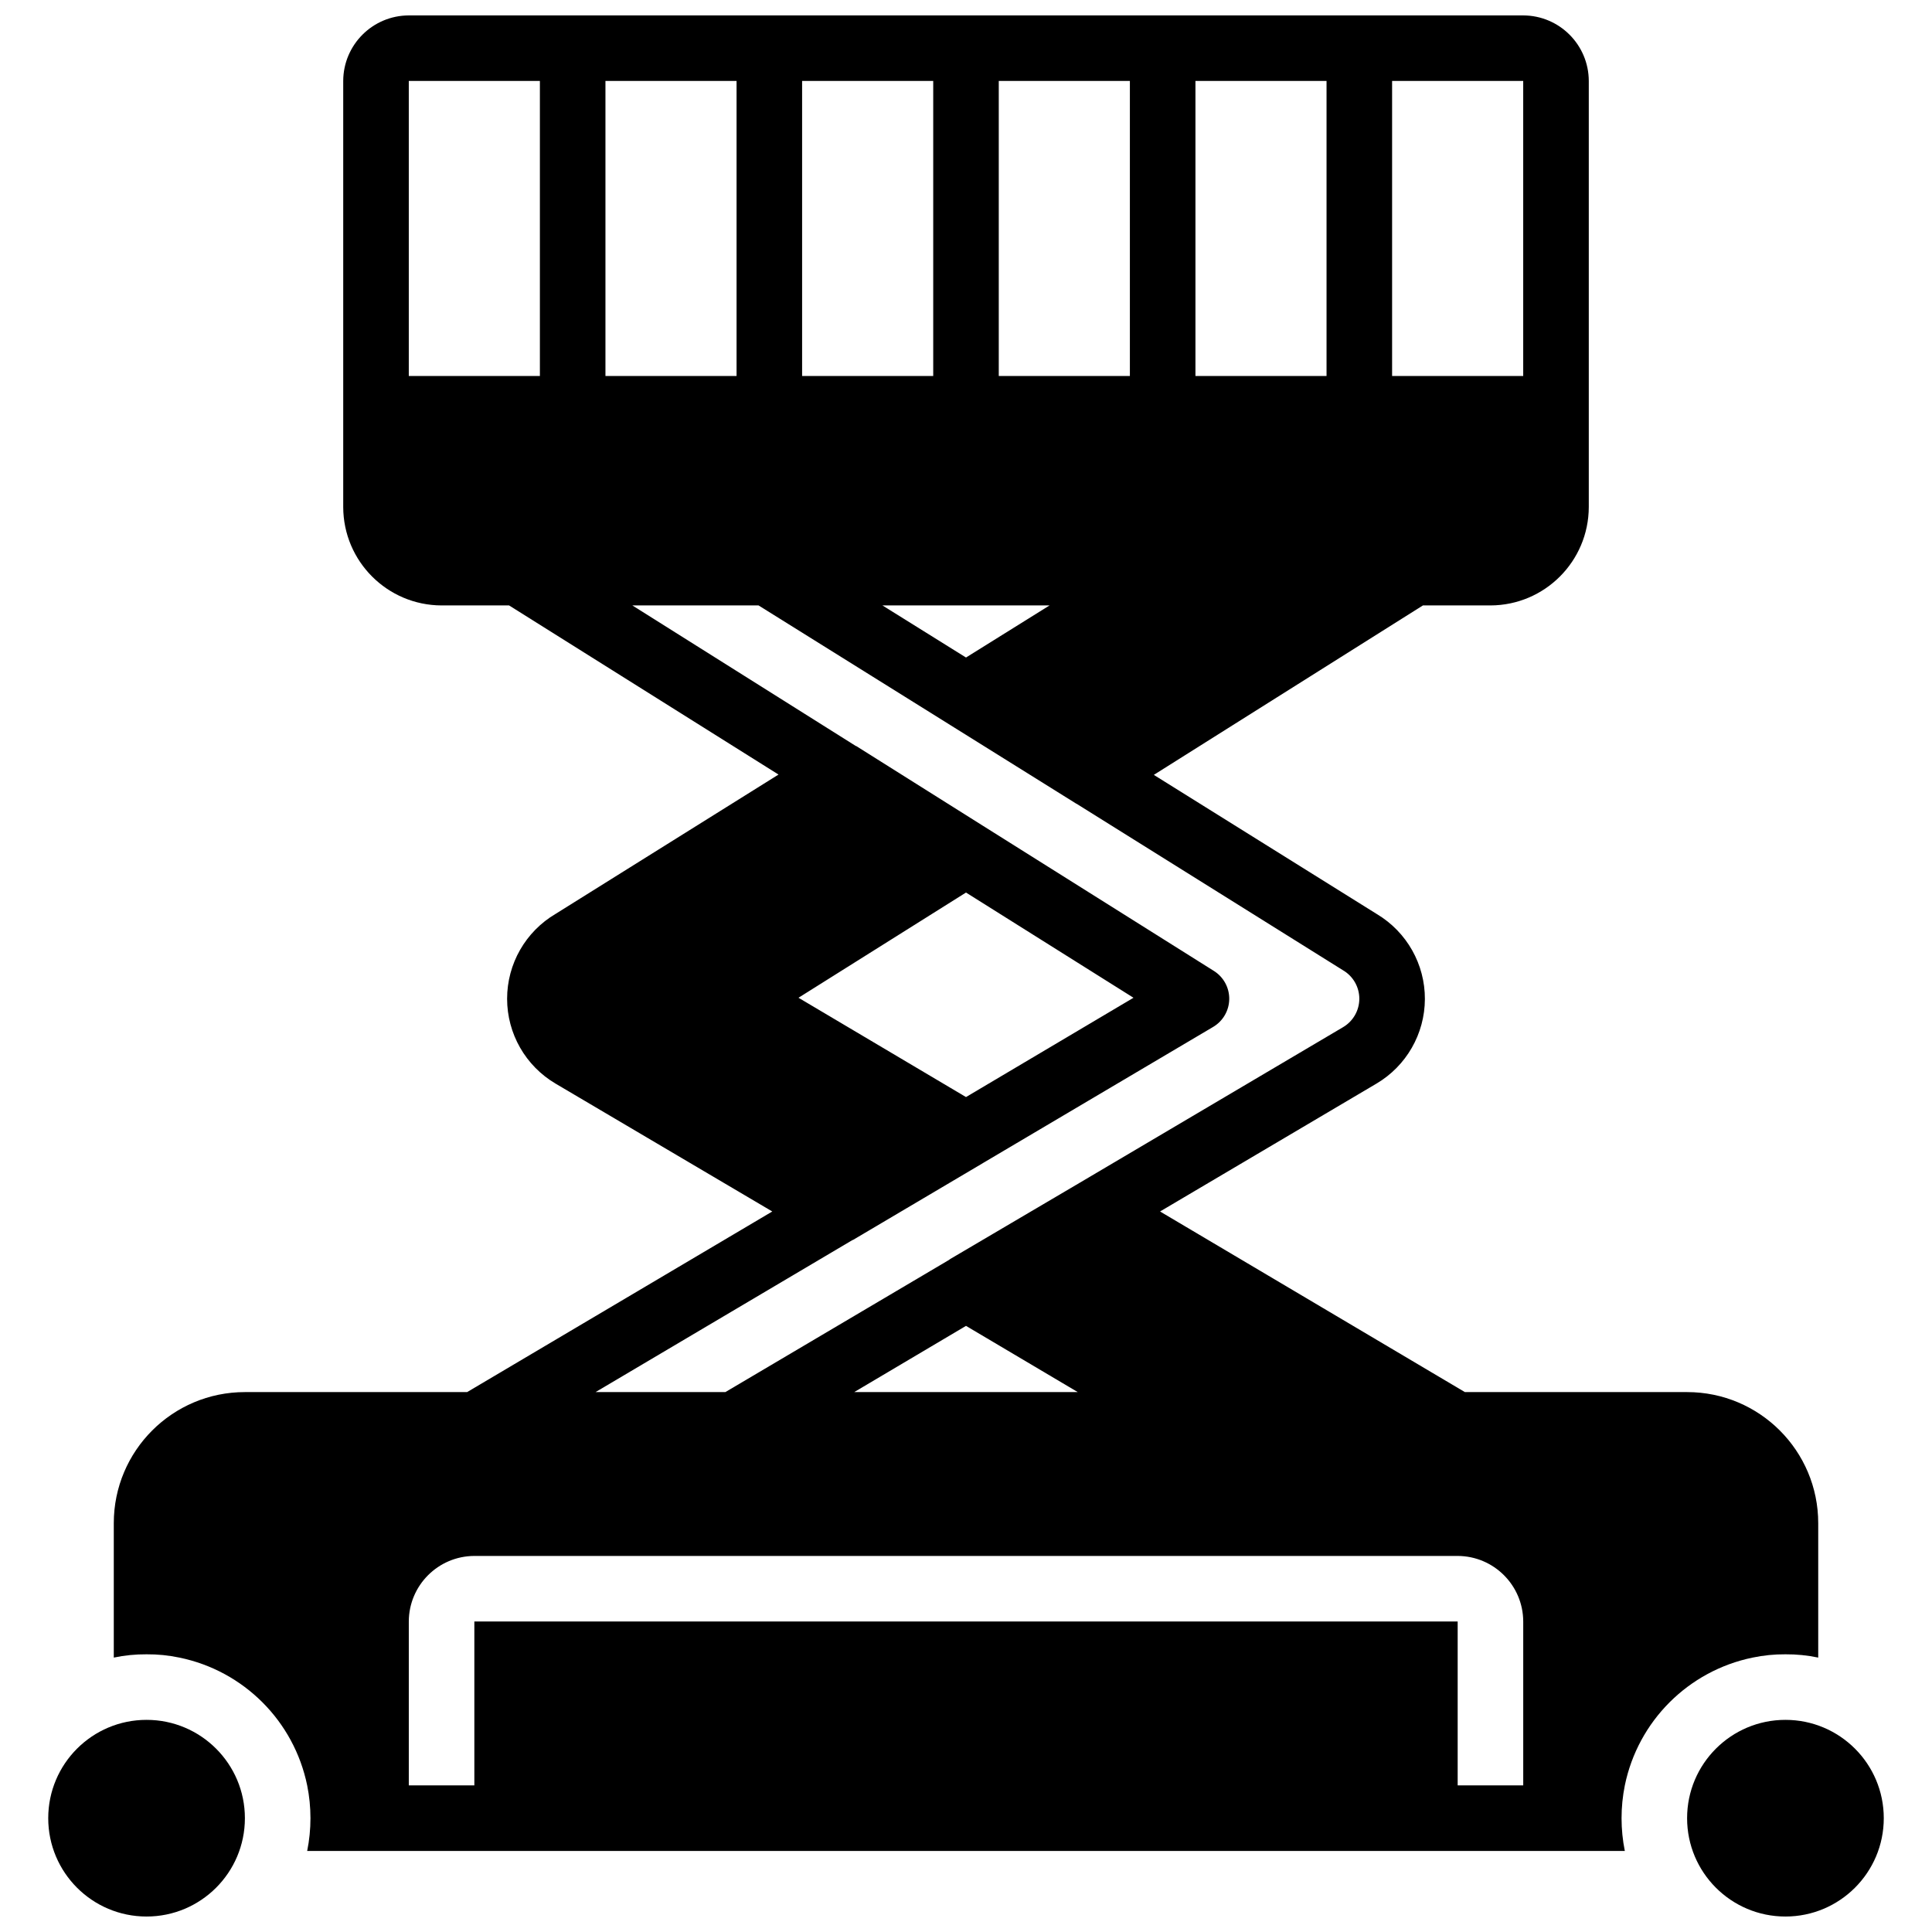 <?xml version="1.0" encoding="UTF-8"?>
<!-- Uploaded to: ICON Repo, www.iconrepo.com, Generator: ICON Repo Mixer Tools -->
<svg width="800px" height="800px" version="1.1" viewBox="144 144 512 512" xmlns="http://www.w3.org/2000/svg">
 <defs>
  <clipPath id="c">
   <path d="m174 148.09h452v486.91h-452z"/>
  </clipPath>
  <clipPath id="b">
   <path d="m156 599h53v52.902h-53z"/>
  </clipPath>
  <clipPath id="a">
   <path d="m591 599h53v52.902h-53z"/>
  </clipPath>
 </defs>
 <g>
  <g clip-path="url(#c)">
   <path d="m617.16 582.41c2.918-0.023 5.832 0.27 8.688 0.867v-35.613c0-19.191-15.555-34.746-34.746-34.746h-58.891l-80.785-47.863 57.328-33.875c7.938-4.68 12.82-13.195 12.855-22.406 0.035-9.211-4.781-17.762-12.68-22.504l-59.156-36.918 71.316-44.906h17.895c14.375-0.043 26.016-11.688 26.059-26.059v-112.93c-0.027-9.582-7.789-17.344-17.371-17.371h-295.34c-9.586 0.027-17.348 7.789-17.375 17.371v112.93c0.043 14.371 11.684 26.016 26.059 26.059h17.895l71.402 44.82-59.066 36.918c-7.969 4.691-12.859 13.25-12.859 22.496 0 9.25 4.891 17.805 12.859 22.5l57.414 33.875-80.867 47.863h-58.895c-19.191 0-34.746 15.555-34.746 34.746v35.613c2.856-0.598 5.769-0.891 8.688-0.867 2.918-0.023 5.828 0.27 8.688 0.867 17.051 3.5 30.375 16.824 33.875 33.875 1.16 5.734 1.16 11.641 0 17.375h349.19c-1.156-5.734-1.156-11.641 0-17.375 3.5-17.051 16.828-30.375 33.879-33.875 2.856-0.598 5.766-0.891 8.684-0.867zm-217.16-87.039 29.617 17.547h-59.238zm-22.152-190.93h44.301l-22.148 13.809zm82.957-60.805v-78.18h34.742v78.18zm-17.375 0h-34.746v-78.18h34.746zm-52.117 0h-34.746v-78.18h34.746zm-52.117 0h-34.746v-78.18h34.746zm208.47 0h-34.746v-78.18h34.746zm-260.59-78.18v78.18h-34.742v-78.18zm157.31 242.96-44.387 26.316-44.391-26.316 44.391-27.883zm-74.441 64.191h0.086l33.789-19.98 0.867-0.52 60.805-35.961c2.617-1.547 4.234-4.344 4.269-7.379 0.035-3.035-1.516-5.871-4.094-7.477l-61.5-38.652-33.27-20.934h-0.086l-59.242-37.266h33.445l50.812 31.703 33.27 20.762c0.047 0.051 0.105 0.082 0.176 0.086l70.617 44.129c2.691 1.566 4.344 4.445 4.344 7.555 0 3.113-1.652 5.992-4.344 7.559l-69.836 41.262-34.227 20.152c-0.086 0.086-0.258 0.172-0.348 0.258l-59.238 35.008h-34.398zm160.35 144.54v-43.43h-260.59v43.43h-17.371v-43.43c0.027-9.582 7.789-17.344 17.371-17.375h260.59c9.582 0.031 17.344 7.793 17.375 17.375v43.43z"/>
  </g>
  <g clip-path="url(#b)">
   <path d="m208.9 625.84c0 14.391-11.668 26.059-26.059 26.059-14.395 0-26.059-11.668-26.059-26.059s11.664-26.059 26.059-26.059c14.391 0 26.059 11.668 26.059 26.059"/>
  </g>
  <g clip-path="url(#a)">
   <path d="m643.22 625.84c0 14.391-11.668 26.059-26.062 26.059-14.391 0-26.059-11.668-26.059-26.059s11.668-26.059 26.059-26.059c14.395 0 26.062 11.668 26.062 26.059"/>
  </g>
 </g>
</svg>